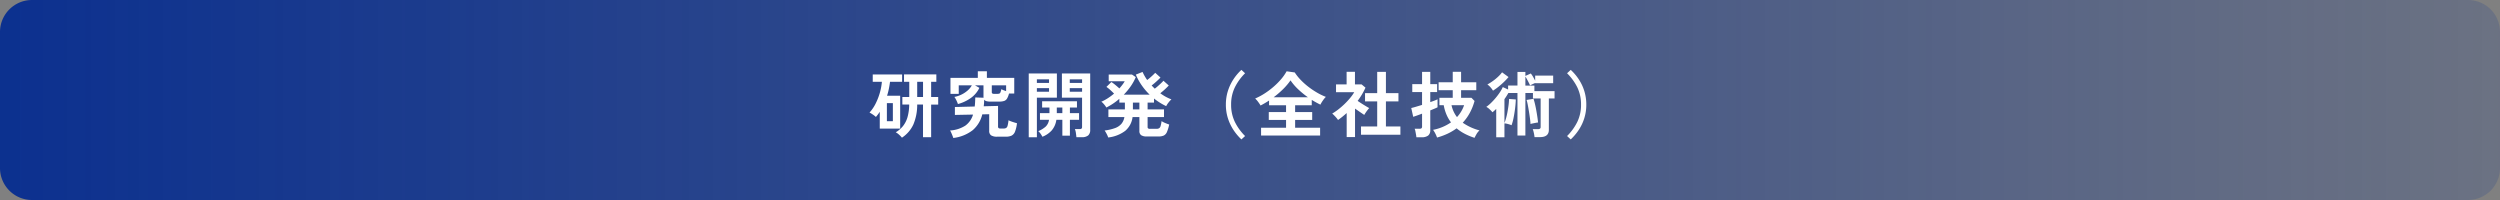 <svg xmlns="http://www.w3.org/2000/svg" xmlns:xlink="http://www.w3.org/1999/xlink" width="625" height="50" viewBox="0 0 625 50">
  <rect x="0" y="0" width="625" height="50" fill="#808080" stroke="none"/>
  <defs>
    <linearGradient id="linear-gradient" x2="1" gradientUnits="objectBoundingBox">
      <stop offset="0" stop-color="#0b308f"/>
      <stop offset="1" stop-color="#0b308f" stop-opacity="0.173"/>
    </linearGradient>
  </defs>
  <g id="グループ_9045" data-name="グループ 9045" transform="translate(-552 17143)">
    <path id="パス_65179" data-name="パス 65179" d="M8,0H617a8,8,0,0,1,8,8V42a8,8,0,0,1-8,8H8a8,8,0,0,1-8-8V8A8,8,0,0,1,8,0Z" transform="translate(552 -17143)" fill="url(#linear-gradient)"/>
    <path id="パス_65182" data-name="パス 65182" d="M-87.516,1.422A5.93,5.93,0,0,0-88.2.7a4.118,4.118,0,0,0-.864-.63,6.687,6.687,0,0,0,1.8-1.539A6.422,6.422,0,0,0-86.13-3.69,11.882,11.882,0,0,0-85.7-6.858h-1.71v-1.89h1.728v-3.8h-1.314V-14.4h8.082v1.854h-1.3v3.8h1.764v1.89h-1.764V1.3h-2.034V-6.858H-83.7a12.578,12.578,0,0,1-.954,4.968A7.956,7.956,0,0,1-87.516,1.422ZM-93.06-.846V-5.058q-.216.342-.459.666t-.5.63a6.63,6.63,0,0,0-.774-.6,6.317,6.317,0,0,0-.828-.495,10.066,10.066,0,0,0,1.548-2.286,15.327,15.327,0,0,0,1.044-2.7,14.347,14.347,0,0,0,.5-2.7h-2.286v-1.836h7.344v1.836h-3.024q-.108.864-.288,1.746a16.59,16.59,0,0,1-.45,1.728h3.276V-.846ZM-91.278-2.7h1.494V-7.218h-1.494ZM-83.7-8.748h1.458v-3.8H-83.7Zm9.018,10.242a4.758,4.758,0,0,0-.2-.576q-.144-.36-.3-.72a3.59,3.59,0,0,0-.3-.576,7.934,7.934,0,0,0,3.816-1.215,5.226,5.226,0,0,0,1.926-2.763l-4.536.09v-1.98l4.95-.126q.072-.522.1-1.089t.045-1.179l2.07.072a.505.505,0,0,0-.009-.1.506.506,0,0,1-.009-.1v-2.9h-2.124l1.1.63a6.667,6.667,0,0,1-2.205,2.583,10.073,10.073,0,0,1-3.159,1.467,8.508,8.508,0,0,0-.387-.927,4.2,4.2,0,0,0-.513-.855A6.7,6.7,0,0,0-72.747-9.3a6.977,6.977,0,0,0,1.557-.99,4.915,4.915,0,0,0,1.152-1.377h-3.276v2.142h-2.07v-4h6.84v-1.656h2.268v1.656h6.84v3.906H-60.75a4.608,4.608,0,0,1-.495,1.269,1.372,1.372,0,0,1-.738.594A3.943,3.943,0,0,1-63.2-7.6h-2.178a3.579,3.579,0,0,1-1.035-.117,1.03,1.03,0,0,1-.549-.369,12.254,12.254,0,0,1-.108,1.656l3.582-.09v5.148a.488.488,0,0,0,.135.387.852.852,0,0,0,.531.117h.684A1.356,1.356,0,0,0-61.479-1a.941.941,0,0,0,.378-.585,7.727,7.727,0,0,0,.225-1.35,5.1,5.1,0,0,0,.621.27q.387.144.8.27t.7.2a8.262,8.262,0,0,1-.495,2.115,1.835,1.835,0,0,1-.864.99,3.4,3.4,0,0,1-1.449.261h-2.124A2.679,2.679,0,0,1-65.241.828,1.322,1.322,0,0,1-65.7-.306v-4.14l-1.728.036a7.535,7.535,0,0,1-2.4,3.96A9.76,9.76,0,0,1-74.682,1.494ZM-64.458-9.54h.756A1.661,1.661,0,0,0-63.18-9.6a.522.522,0,0,0,.288-.315,5.154,5.154,0,0,0,.234-.792,3.867,3.867,0,0,0,.54.252q.324.126.648.234v-1.44h-3.582V-9.99a.423.423,0,0,0,.126.351A.8.8,0,0,0-64.458-9.54ZM-43.9,1.3q-.036-.45-.126-1.053a4.056,4.056,0,0,0-.252-.981h1.206A.659.659,0,0,0-42.6-.864a.664.664,0,0,0,.117-.45V-8.586h-5.04v-6.048h7.074V-.54A1.783,1.783,0,0,1-40.941.846a2.36,2.36,0,0,1-1.611.45Zm-11.916.018V-14.634h7.038v6.048h-5v9.9Zm3.42-.126a5.926,5.926,0,0,0-.459-.756,3.276,3.276,0,0,0-.585-.648A6.421,6.421,0,0,0-51.57-1.359a3,3,0,0,0,.828-1.683H-53.01V-4.716h2.376v-1.4H-52.47V-7.686h8.712V-6.12h-1.764v1.4h2.286v1.674h-2.286V.918h-1.89v-3.96h-1.494A5.206,5.206,0,0,1-50.085-.378,6.163,6.163,0,0,1-52.4,1.188Zm6.84-11.25h3.078v-.9h-3.078Zm0-2.2h3.078v-.9h-3.078Zm-8.226,2.2h3.042v-.9h-3.042Zm0-2.2h3.042v-.9h-3.042ZM-48.8-4.716h1.386v-1.4H-48.8Zm12.852,6.084A6.065,6.065,0,0,0-36.324.5a6.309,6.309,0,0,0-.522-.873A11.677,11.677,0,0,0-34.209-.99a3.76,3.76,0,0,0,1.575-1.071A3.559,3.559,0,0,0-31.9-3.726h-4V-5.652h4.122V-7.344h-1.386V-8.3A15.291,15.291,0,0,1-36.414-6.12a4.22,4.22,0,0,0-.324-.486,6.778,6.778,0,0,0-.468-.558,2.158,2.158,0,0,0-.468-.4,11.35,11.35,0,0,0,1.647-.891,14.826,14.826,0,0,0,1.539-1.143q-.414-.432-.954-.918a8.075,8.075,0,0,0-.954-.756l1.242-1.224a9.691,9.691,0,0,1,.99.729q.558.459,1.008.873.414-.468.756-.918a7.708,7.708,0,0,0,.576-.864h-4v-1.692h5.814l.954.648a12.273,12.273,0,0,1-1.26,2.286,16.1,16.1,0,0,1-1.746,2.106h6.48a15.882,15.882,0,0,1-1.989-2.34,13.914,13.914,0,0,1-1.467-2.682l1.674-.666A12.58,12.58,0,0,0-26.208-13q.342-.252.729-.585t.738-.666q.351-.333.549-.549l1.314,1.188q-.27.288-.666.657t-.8.72q-.405.351-.747.6.18.2.378.4l.4.4q.342-.252.765-.621t.81-.738q.387-.369.6-.621l1.332,1.188q-.252.27-.621.63t-.765.7q-.4.342-.738.612a11.177,11.177,0,0,0,2.79,1.53,5.23,5.23,0,0,0-.738.8,5.159,5.159,0,0,0-.576.891A16.068,16.068,0,0,1-24.5-8.37v1.026h-1.6v1.692H-22v1.926h-4.1V-1.26a.452.452,0,0,0,.126.36.862.862,0,0,0,.522.108h1.53a1.371,1.371,0,0,0,.693-.144.966.966,0,0,0,.378-.567,7.618,7.618,0,0,0,.243-1.215,5.493,5.493,0,0,0,.945.486q.567.234.963.36A9.755,9.755,0,0,1-21.267,0a1.714,1.714,0,0,1-.783.882,3.119,3.119,0,0,1-1.332.234h-2.9A2.452,2.452,0,0,1-27.72.792,1.242,1.242,0,0,1-28.152-.27V-3.726h-1.71A5.357,5.357,0,0,1-31.68-.3,8.634,8.634,0,0,1-35.946,1.368Zm6.174-7.02h1.62V-7.344h-1.62ZM-2.646,1.854A13.112,13.112,0,0,1-4.653-.54,11.837,11.837,0,0,1-6.03-3.456a11.1,11.1,0,0,1-.5-3.384,11.159,11.159,0,0,1,.5-3.4,11.837,11.837,0,0,1,1.377-2.916,12.6,12.6,0,0,1,2.007-2.376l.918.846a13.18,13.18,0,0,0-2.565,3.537A9.7,9.7,0,0,0-5.22-6.84a9.718,9.718,0,0,0,.927,4.3A13.127,13.127,0,0,0-1.728,1.008ZM2.268.882V-1.062H8.514V-3.024H4.194V-4.986h4.32V-6.678H4.266V-7.866q-.522.342-1.062.657t-1.062.585a9.308,9.308,0,0,0-.612-.909A5.714,5.714,0,0,0,.792-8.37a16.149,16.149,0,0,0,2.3-1.224A19.511,19.511,0,0,0,5.319-11.25a17.785,17.785,0,0,0,1.935-1.926,11.716,11.716,0,0,0,1.4-2l2.034.288a11.887,11.887,0,0,0,1.476,1.854A17.328,17.328,0,0,0,14.1-11.3a20.157,20.157,0,0,0,2.169,1.458,15.271,15.271,0,0,0,2.2,1.062,5.861,5.861,0,0,0-.738.891A7.709,7.709,0,0,0,17.1-6.84q-.522-.252-1.062-.549t-1.1-.639v1.35H10.782v1.692h4.266v1.962H10.782v1.962h6.246V.882ZM5.4-8.676h8.586a21.839,21.839,0,0,1-2.43-1.989A13.347,13.347,0,0,1,9.63-12.906a15.423,15.423,0,0,1-1.854,2.187A22.371,22.371,0,0,1,5.4-8.676ZM27.252.684v-2.07H31.3V-7.65H28.26V-9.72H31.3v-5.31H33.48v5.31h3.132v2.07H33.48v6.264H37.1V.684ZM23.67,1.26V-4.734q-.5.45-1.044.891t-1.116.837a6.6,6.6,0,0,0-.684-.846,8.7,8.7,0,0,0-.774-.756,13.46,13.46,0,0,0,1.521-1.035,19.3,19.3,0,0,0,1.575-1.368,18.082,18.082,0,0,0,1.4-1.512A10.257,10.257,0,0,0,25.56-9.954H21.006V-11.9h2.646v-3.15H25.74v3.15H27.4l.972.81a17.525,17.525,0,0,1-1.962,3.312q.468.324,1.017.675t1.053.648q.5.3.828.477a5.266,5.266,0,0,0-.423.495q-.243.315-.468.648t-.351.567q-.486-.324-1.1-.747T25.758-5.85V1.26Zm31.968.2A15.678,15.678,0,0,1,53.253.477a10.9,10.9,0,0,1-2.1-1.395A13.551,13.551,0,0,1,48.915.414a16.242,16.242,0,0,1-2.655.972,7.554,7.554,0,0,0-.414-.972A6.474,6.474,0,0,0,45.27-.54a11.729,11.729,0,0,0,4.482-1.872,8.962,8.962,0,0,1-1.125-1.926A10.739,10.739,0,0,1,47.934-6.7h-1.08V-8.55h3.33v-1.908H46.656v-1.98h3.528v-2.61h2.088v2.61h3.8v1.98h-3.8V-8.55h2.592l.774.792A14.16,14.16,0,0,1,54.45-4.779a11.893,11.893,0,0,1-1.764,2.457A13.251,13.251,0,0,0,56.88-.4a3.741,3.741,0,0,0-.774.963Q55.782,1.134,55.638,1.458ZM41.094,1.314A6.772,6.772,0,0,0,41,.63q-.072-.414-.153-.819a2.57,2.57,0,0,0-.189-.621H41.85a.862.862,0,0,0,.513-.117.554.554,0,0,0,.153-.459v-3.2q-.756.288-1.359.5T40.3-3.8l-.486-2.2q.432-.09,1.152-.306t1.548-.468V-9.99H40.068v-1.98h2.448v-3.06h2.052v3.06h1.71v1.98h-1.71v2.52q.63-.216,1.116-.405t.7-.3v2q-.2.108-.693.315T44.568-5.4V-.468A1.634,1.634,0,0,1,44.037.891a2.559,2.559,0,0,1-1.611.423Zm10.152-5.04A8.394,8.394,0,0,0,53.028-6.7h-3.15A7.443,7.443,0,0,0,51.246-3.726Zm9.81,5.04V-5.778q-.234.234-.468.441t-.468.405a8.413,8.413,0,0,0-.711-.738,3.437,3.437,0,0,0-.837-.612,9.258,9.258,0,0,0,1.188-.99,16.4,16.4,0,0,0,1.188-1.287,15.965,15.965,0,0,0,1.035-1.386,8.092,8.092,0,0,0,.711-1.287l1.332.612v-.99h2.34v-3.4h1.98v.99l1.35-.612a5.265,5.265,0,0,1,.558.819q.306.531.54,1v-1.278h4.5v1.89h-4.5v-.036q-.288.108-.657.279t-.621.315q-.108-.27-.315-.675t-.432-.828a7.428,7.428,0,0,0-.423-.711v2.25H70.6v1.386h5.04v1.836H74.214V-.54q0,1.818-2.214,1.818H70.632A8.521,8.521,0,0,0,70.461.243a5.734,5.734,0,0,0-.279-.963h1.3A.907.907,0,0,0,72-.837a.537.537,0,0,0,.162-.459V-8.388H70.236V-9.756h-1.89V.882h-1.98V-9.756H64.1q-.234.4-.477.783t-.513.765V-2.25a9.241,9.241,0,0,0,.378-1.107q.2-.693.36-1.539t.279-1.719a15.069,15.069,0,0,0,.135-1.647l1.692.126q-.036,1.062-.189,2.286t-.378,2.331a12.292,12.292,0,0,1-.495,1.827,6.44,6.44,0,0,0-.891-.3,5.7,5.7,0,0,0-.891-.171V1.314ZM69.624-2q-.018-.522-.126-1.35t-.252-1.728q-.144-.9-.3-1.692a11.33,11.33,0,0,0-.3-1.242L70.38-8.3q.18.522.36,1.287t.333,1.62q.153.855.27,1.647t.171,1.368a5.481,5.481,0,0,0-.6.09q-.369.072-.72.144A5.089,5.089,0,0,0,69.624-2Zm-9.378-8.334a4.97,4.97,0,0,0-.639-.864,4.005,4.005,0,0,0-.765-.684,12.642,12.642,0,0,0,1.422-.9,12.667,12.667,0,0,0,1.314-1.089,7.346,7.346,0,0,0,.936-1.053l1.62,1.188a16.361,16.361,0,0,1-1.125,1.2q-.657.639-1.377,1.215A14.431,14.431,0,0,1,60.246-10.332ZM79.686,1.854l-.918-.846a13.127,13.127,0,0,0,2.565-3.546,9.718,9.718,0,0,0,.927-4.3,9.7,9.7,0,0,0-.927-4.311,13.18,13.18,0,0,0-2.565-3.537l.918-.846A12.873,12.873,0,0,1,81.7-13.158a11.42,11.42,0,0,1,1.377,2.916,11.347,11.347,0,0,1,.5,3.4,11.284,11.284,0,0,1-.5,3.384A11.42,11.42,0,0,1,81.7-.54,13.4,13.4,0,0,1,79.686,1.854Z" transform="translate(865 -17110)" fill="#fff"/>
  </g>
</svg>
